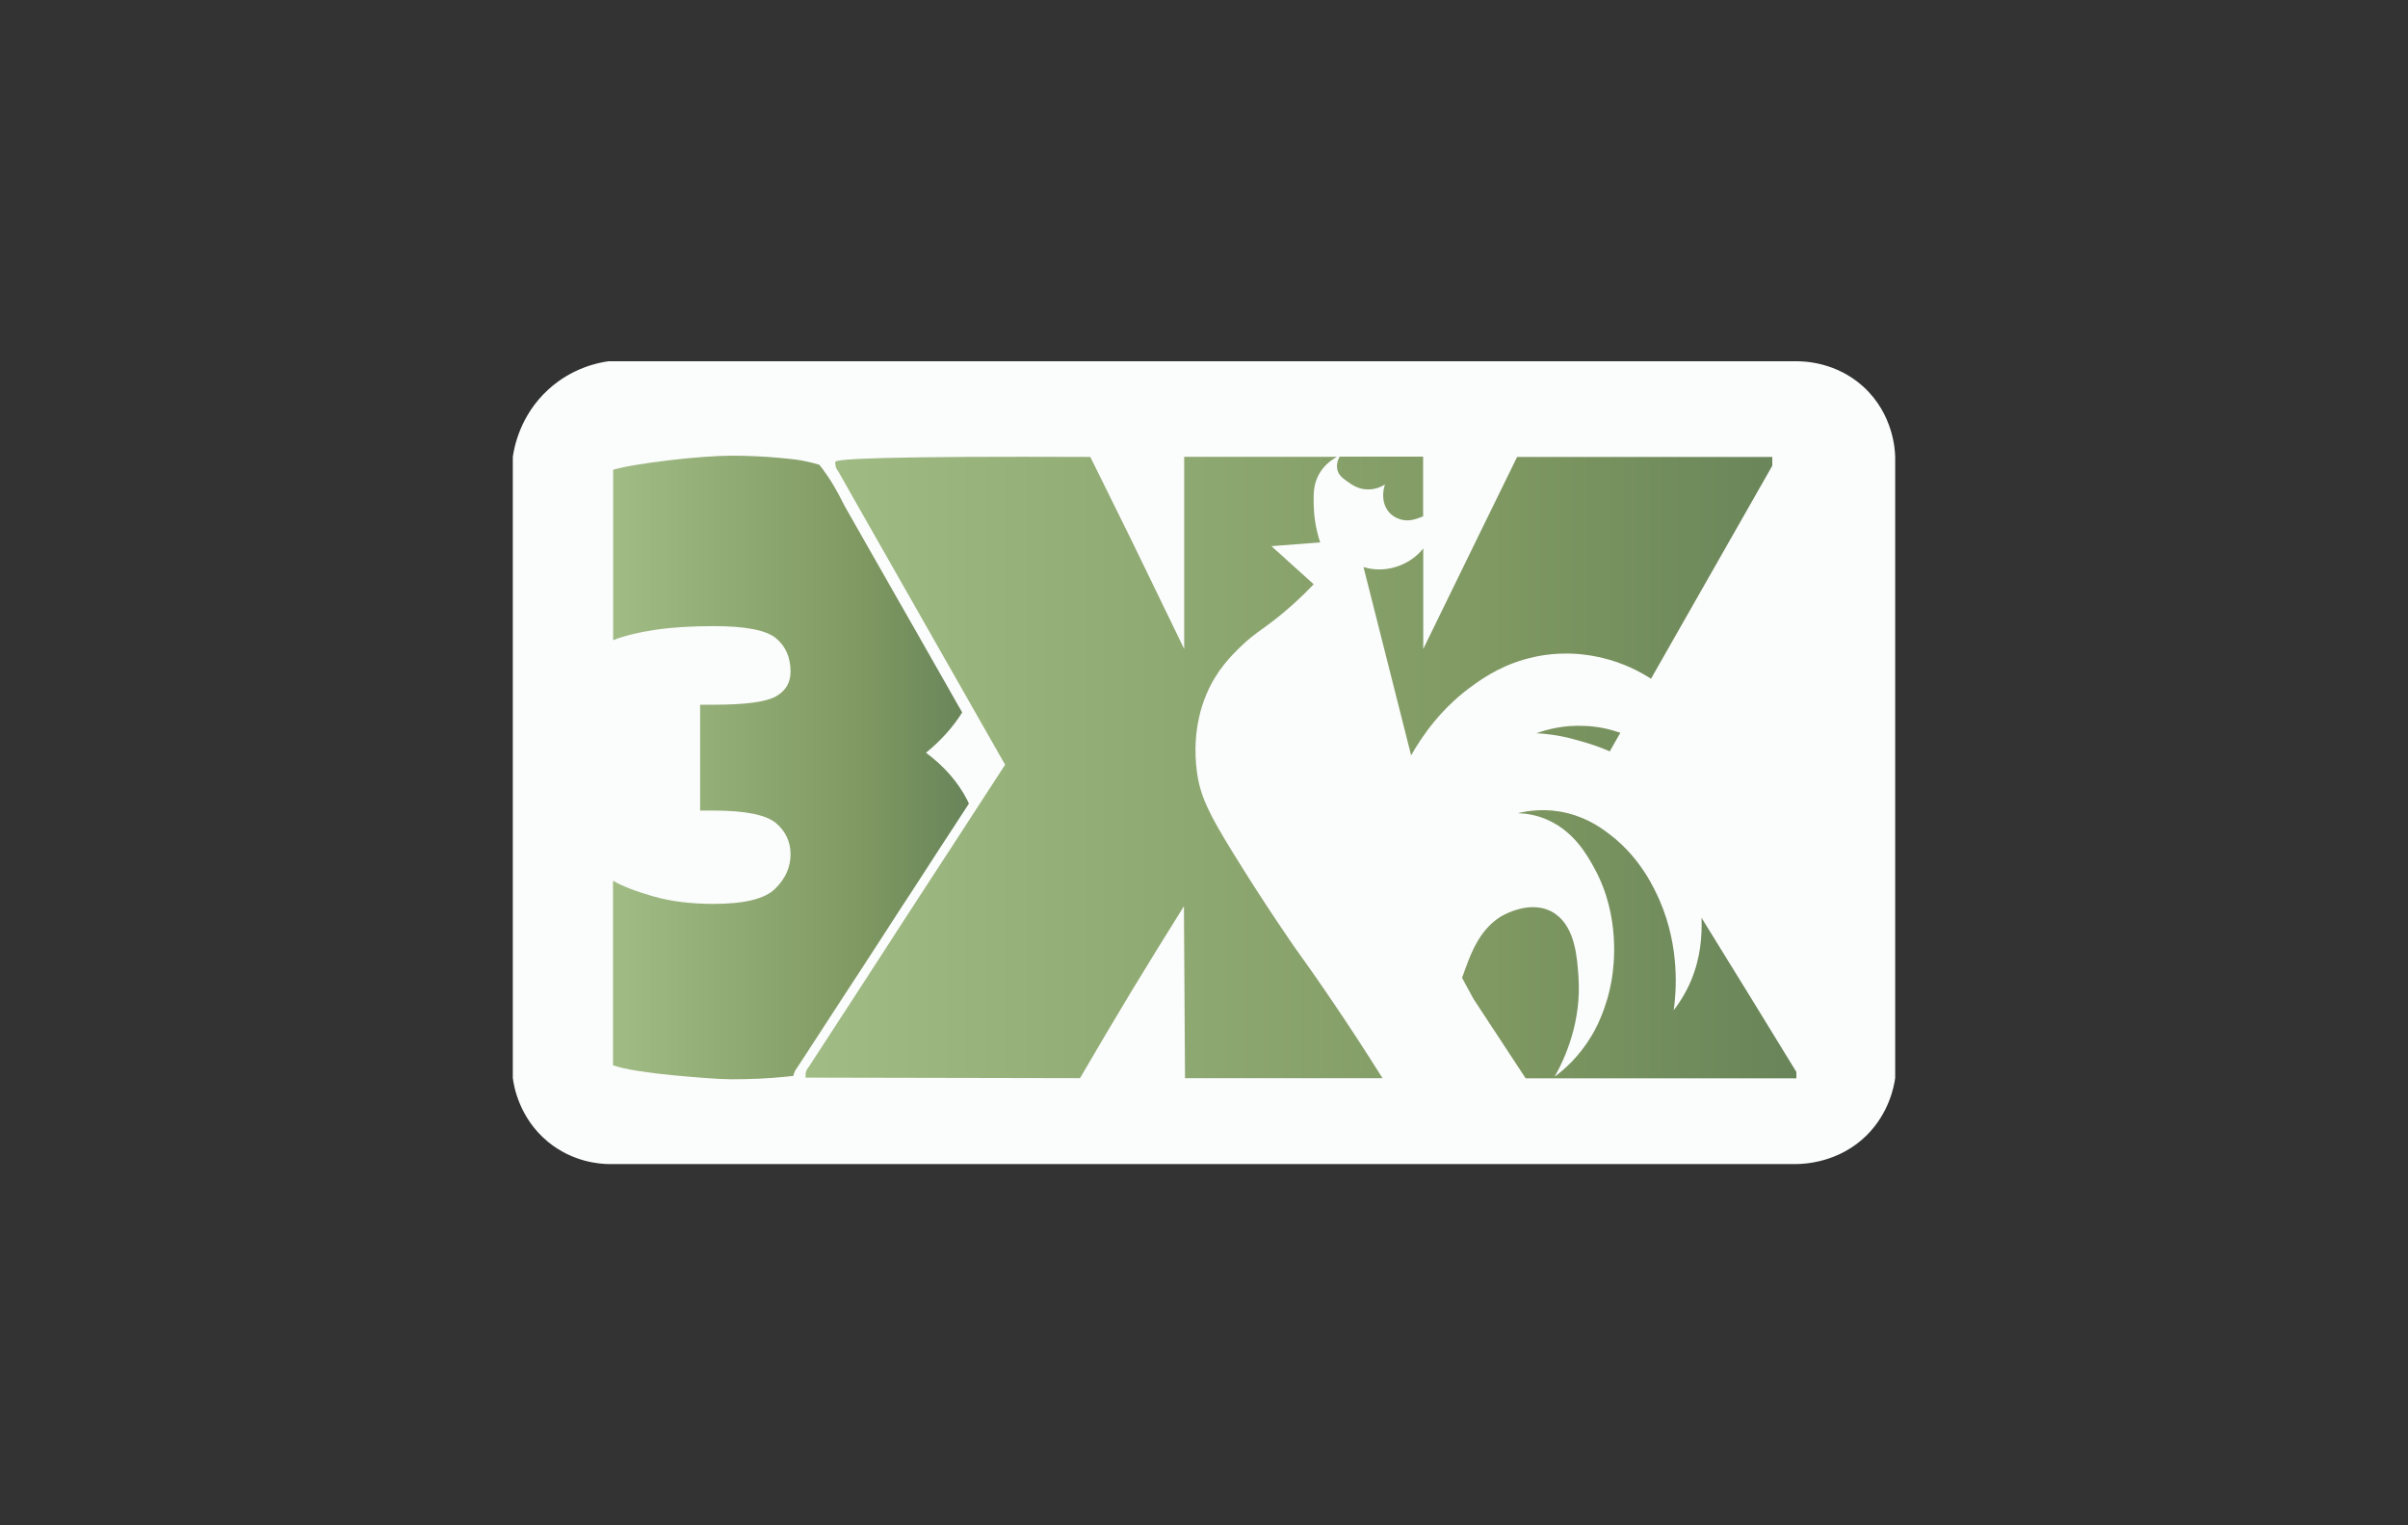 <svg xmlns="http://www.w3.org/2000/svg" width="300" height="190" viewBox="0 0 7937.5 5027.08" xmlns:xlink="http://www.w3.org/1999/xlink"><rect x="0" y="0" width="7937.5" height="5027.08" fill="#333333" stroke="none"/><defs><linearGradient id="a" gradientUnits="userSpaceOnUse" x1="2022.93" y1="2529.88" x2="3197.96" y2="2529.88"><stop offset="0" style="stop-opacity:1;stop-color:#a0bb84"/><stop offset=".012" style="stop-opacity:1;stop-color:#a0bb84"/><stop offset=".69" style="stop-opacity:1;stop-color:#809962"/><stop offset="1" style="stop-opacity:1;stop-color:#688459"/></linearGradient><linearGradient id="b" gradientUnits="userSpaceOnUse" xlink:href="#a" x1="2658.08" y1="2530.78" x2="5924.54" y2="2530.78"/></defs><path d="M5921.82 3836.45H2005.7c-28.13-.45-117.51-5.89-199.62-73.49-95.73-78.94-112.51-185.56-115.69-210.05V1505.47c4.54-30.85 23.59-135.64 115.69-220.48 78.48-72.59 166.04-89.83 199.62-94.37h3916.12c24.05 0 130.21 1.82 220.49 83.93 99.36 90.74 104.35 210.06 104.8 230.92v2047.44c-4.08 29.03-20.41 115.68-94.36 189.18-92.1 90.74-206.43 93.91-230.93 94.36z" style="fill:#fbfcfc;fill-rule:nonzero"/><path d="M3187.52 2635.13c-30.85-58.98-75.76-110.25-135.2-154.25 49.46-40.38 89.38-84.84 119.32-132.93l-20.87-36.29c-8.62-15.43-17.24-30.4-25.86-45.83-22.23-39.01-44.46-78.03-66.69-117.04-29.94-52.63-59.88-105.71-90.28-158.34-32.21-56.71-64.42-112.96-96.63-169.67-28.58-50.36-57.17-100.72-85.75-150.62-9.52-16.79-26.31-55.35-58.07-102.08-10.89-15.88-19.96-28.13-26.76-36.29-13.16-4.08-32.21-9.08-55.35-13.61-27.68-4.99-49-6.35-75.31-9.08-53.08-4.99-106.16-7.26-159.24-7.26-24.05 0-54.44 1.37-92.1 4.09-37.2 2.72-74.86 6.35-112.51 10.89-38.11 4.53-73.95 9.52-107.07 14.97-33.57 5.44-59.43 10.88-78.03 16.33v561.65c37.2-14.52 83.47-25.86 137.92-34.03 54.89-8.17 119.31-12.25 193.72-12.25 103.89 0 172.39 13.16 204.6 39.47 32.21 26.31 48.55 63.52 48.55 110.7 0 36.29-16.34 63.51-48.55 81.66-32.66 18.14-100.71 27.22-204.6 27.22h-44.92v348.88h44.92c103.89 0 172.39 14.06 204.6 40.83 32.21 27.22 48.55 61.7 48.55 103.44 0 41.74-16.34 79.39-50.36 112.96-33.57 33.57-101.17 50.36-203.25 50.36-74.4 0-140.18-8.17-197.8-24.5-57.62-16.33-102.08-33.57-133.83-51.72v607.93c20.87 7.25 48.54 13.61 83.93 19.05 35.38 5.45 71.68 9.98 109.79 13.61 38.1 3.63 75.31 6.81 111.6 9.53 36.3 2.72 64.42 4.08 84.84 4.08 60.79 0 121.13-2.27 181.47-8.62 7.71-.91 15.42-1.81 23.59-2.72-1.82 0 3.63-14.52 4.54-15.88.9-1.81 2.26-3.17 3.17-4.99 2.72-4.54 5.9-9.07 8.62-13.16 8.62-13.15 17.24-26.31 25.86-39.47 11.8-18.14 23.59-36.29 35.39-54.44 14.52-22.23 28.58-44.46 43.1-66.23 16.33-24.95 32.66-50.36 48.99-75.31 17.7-27.22 35.39-54.44 53.08-81.21 18.15-28.13 36.75-56.25 54.9-84.38 18.14-28.13 36.75-56.71 54.89-84.84 17.7-27.22 35.39-54.9 53.54-82.12 16.33-25.4 33.12-50.81 49.45-76.21 14.52-22.69 29.49-45.37 44.01-68.06 12.25-18.6 24.5-37.65 36.74-56.25 9.08-14.06 18.15-28.13 27.22-41.74 5.45-8.17 10.44-16.33 15.88-24.5 1.36-1.81 2.27-3.63 3.63-5.44l14.97-23.14c-1.81-4.08-4.08-9.07-6.35-13.15z" style="fill:url(#a);fill-rule:nonzero"/><path d="M5608.79 3024.83c1.81 58.07-2.27 129.75-34.48 206.88-18.6 43.55-40.38 76.21-57.17 97.54 8.17-58.98 20.87-205.97-46.27-361.13-15.88-35.84-60.79-137.46-160.6-215.04-24.96-19.51-72.14-55.35-142.91-73.04-70.78-17.7-130.21-8.17-164.23 0 24.95.91 62.61 4.99 103.44 24.5 83.93 39.47 126.12 114.78 149.71 158.33 85.74 156.52 63.51 321.2 57.16 361.12-16.33 102.08-55.8 171.04-67.59 190.55-41.74 69.41-90.74 111.6-121.14 133.83 34.94-62.15 88.47-181.01 78.49-328.46-4.54-66.23-11.34-161.05-74.86-206.87-76.67-55.35-176.48 4.99-181.92 8.16-68.96 43.1-97.09 120.23-114.33 166.5-4.08 11.8-8.62 23.14-12.7 34.94l37.65 69.41c57.17 87.1 114.79 174.66 171.95 261.77h892.38v-20.87c-103.89-170.13-208.24-339.35-312.58-508.12zm-551.22-859.71c34.48-7.71 112.51-20.87 210.51 0 47.63 9.98 109.79 30.39 174.21 71.68l399.69-701.83v-29.04h-841.12c-42.65 87.56-85.74 175.12-128.39 262.22-60.34 123.4-120.68 247.26-181.02 370.66v-331.19c-40.83 50.36-91.64 61.7-107.97 65.33-39.02 8.17-71.23 1.36-88.92-4.08 52.17 206.88 104.8 413.75 156.97 620.63 36.29-64.43 102.08-160.15 210.51-235.46 32.66-23.14 98.44-68.05 195.53-88.92zm7.26 251.33c30.85 1.82 74.4 6.35 124.76 20.42 30.4 8.17 71.68 19.51 116.59 39.47l34.94-61.25c-34.03-11.79-73.95-21.32-119.32-22.68-67.14-3.18-121.58 11.34-156.97 24.04zM4691.45 3557.9v-.91c-.45 0-.45.45 0 .91zM4444.2 1588.95c12.7 9.08 35.39 24.95 67.6 24.05 24.5-.46 43.1-9.53 53.53-16.34-1.81 4.99-14.51 42.65 3.63 77.13 13.16 24.95 34.94 33.57 42.65 36.29 30.85 11.8 58.52 0 78.49-8.16.45 0 .9-.46.9-.46v-196.44h-275.38c-4.99 9.08-11.34 25.41-7.26 42.65 4.08 19.05 17.69 28.58 35.84 41.28zm-377.91 1224.92c-81.66-132.47-110.24-189.63-121.13-271.75-6.35-47.63-12.7-150.16 32.21-255.42 33.57-78.94 82.11-126.12 110.69-154.24 53.54-52.63 86.66-62.61 171.04-137.92 31.3-28.13 55.8-52.63 71.23-68.96-46.28-41.74-92.55-83.93-139.28-125.67 53.53-4.08 107.07-8.17 160.6-12.25-17.24-52.63-20.87-97.08-21.32-125.67-.45-31.75-.91-57.16 10.89-85.29 16.33-39.47 46.73-60.79 66.23-71.23l-504.03.01v633.32c-58.07-120.22-116.6-239.99-174.67-360.21-44.91-90.74-89.83-181.93-134.74-272.66-660.1-2.72-839.75 5.9-840.66 16.33-.45 9.08 2.27 18.15 2.27 18.15 2.27 6.35 5.44 9.07 9.98 17.24 3.63 6.8 7.71 13.15 11.34 19.96 10.44 18.6 20.87 36.75 31.31 55.35 29.49 51.72 58.97 103.43 88.46 155.61 34.94 61.24 69.42 122.04 104.35 183.28 32.66 57.62 65.33 115.24 97.99 172.4 23.59 41.28 46.73 82.11 70.32 123.4 7.26 12.7 14.07 24.95 21.32 37.65l122.5 215.05-94.37 145.17c-2.27 3.63-4.53 7.26-6.8 10.44-6.35 9.98-13.16 19.96-19.51 29.94-9.98 15.42-19.96 30.85-29.94 46.27-13.16 19.97-25.86 39.93-39.02 59.89-15.43 23.59-30.4 46.73-45.82 70.32-16.79 25.86-34.03 52.17-50.81 78.03-18.15 27.67-35.84 55.35-53.99 83.02-18.15 28.13-36.75 56.71-54.89 84.84-18.15 28.13-36.3 55.8-54.45 83.93-17.24 26.77-34.47 53.08-51.72 79.85-15.87 24.5-31.75 48.54-47.63 73.04-13.61 21.32-27.22 42.19-41.29 63.51-10.88 16.79-21.77 33.58-33.11 50.81-7.72 11.8-15.43 23.59-22.69 34.94-3.17 4.53-9.52 11.34-11.34 22.23 0 4.99 0 9.98-.45 14.97 301.69.45 602.93 1.36 904.62 1.81 55.35-94.81 111.15-189.63 167.86-283.54 57.62-94.82 115.69-189.19 174.67-283.1 1.36 188.73 2.27 377.91 3.63 566.64h651.02c-119.31-190.09-222.3-337.98-294.88-438.7 0-.91-85.75-122.04-195.99-300.79z" style="fill:url(#b);fill-rule:nonzero"/></svg>